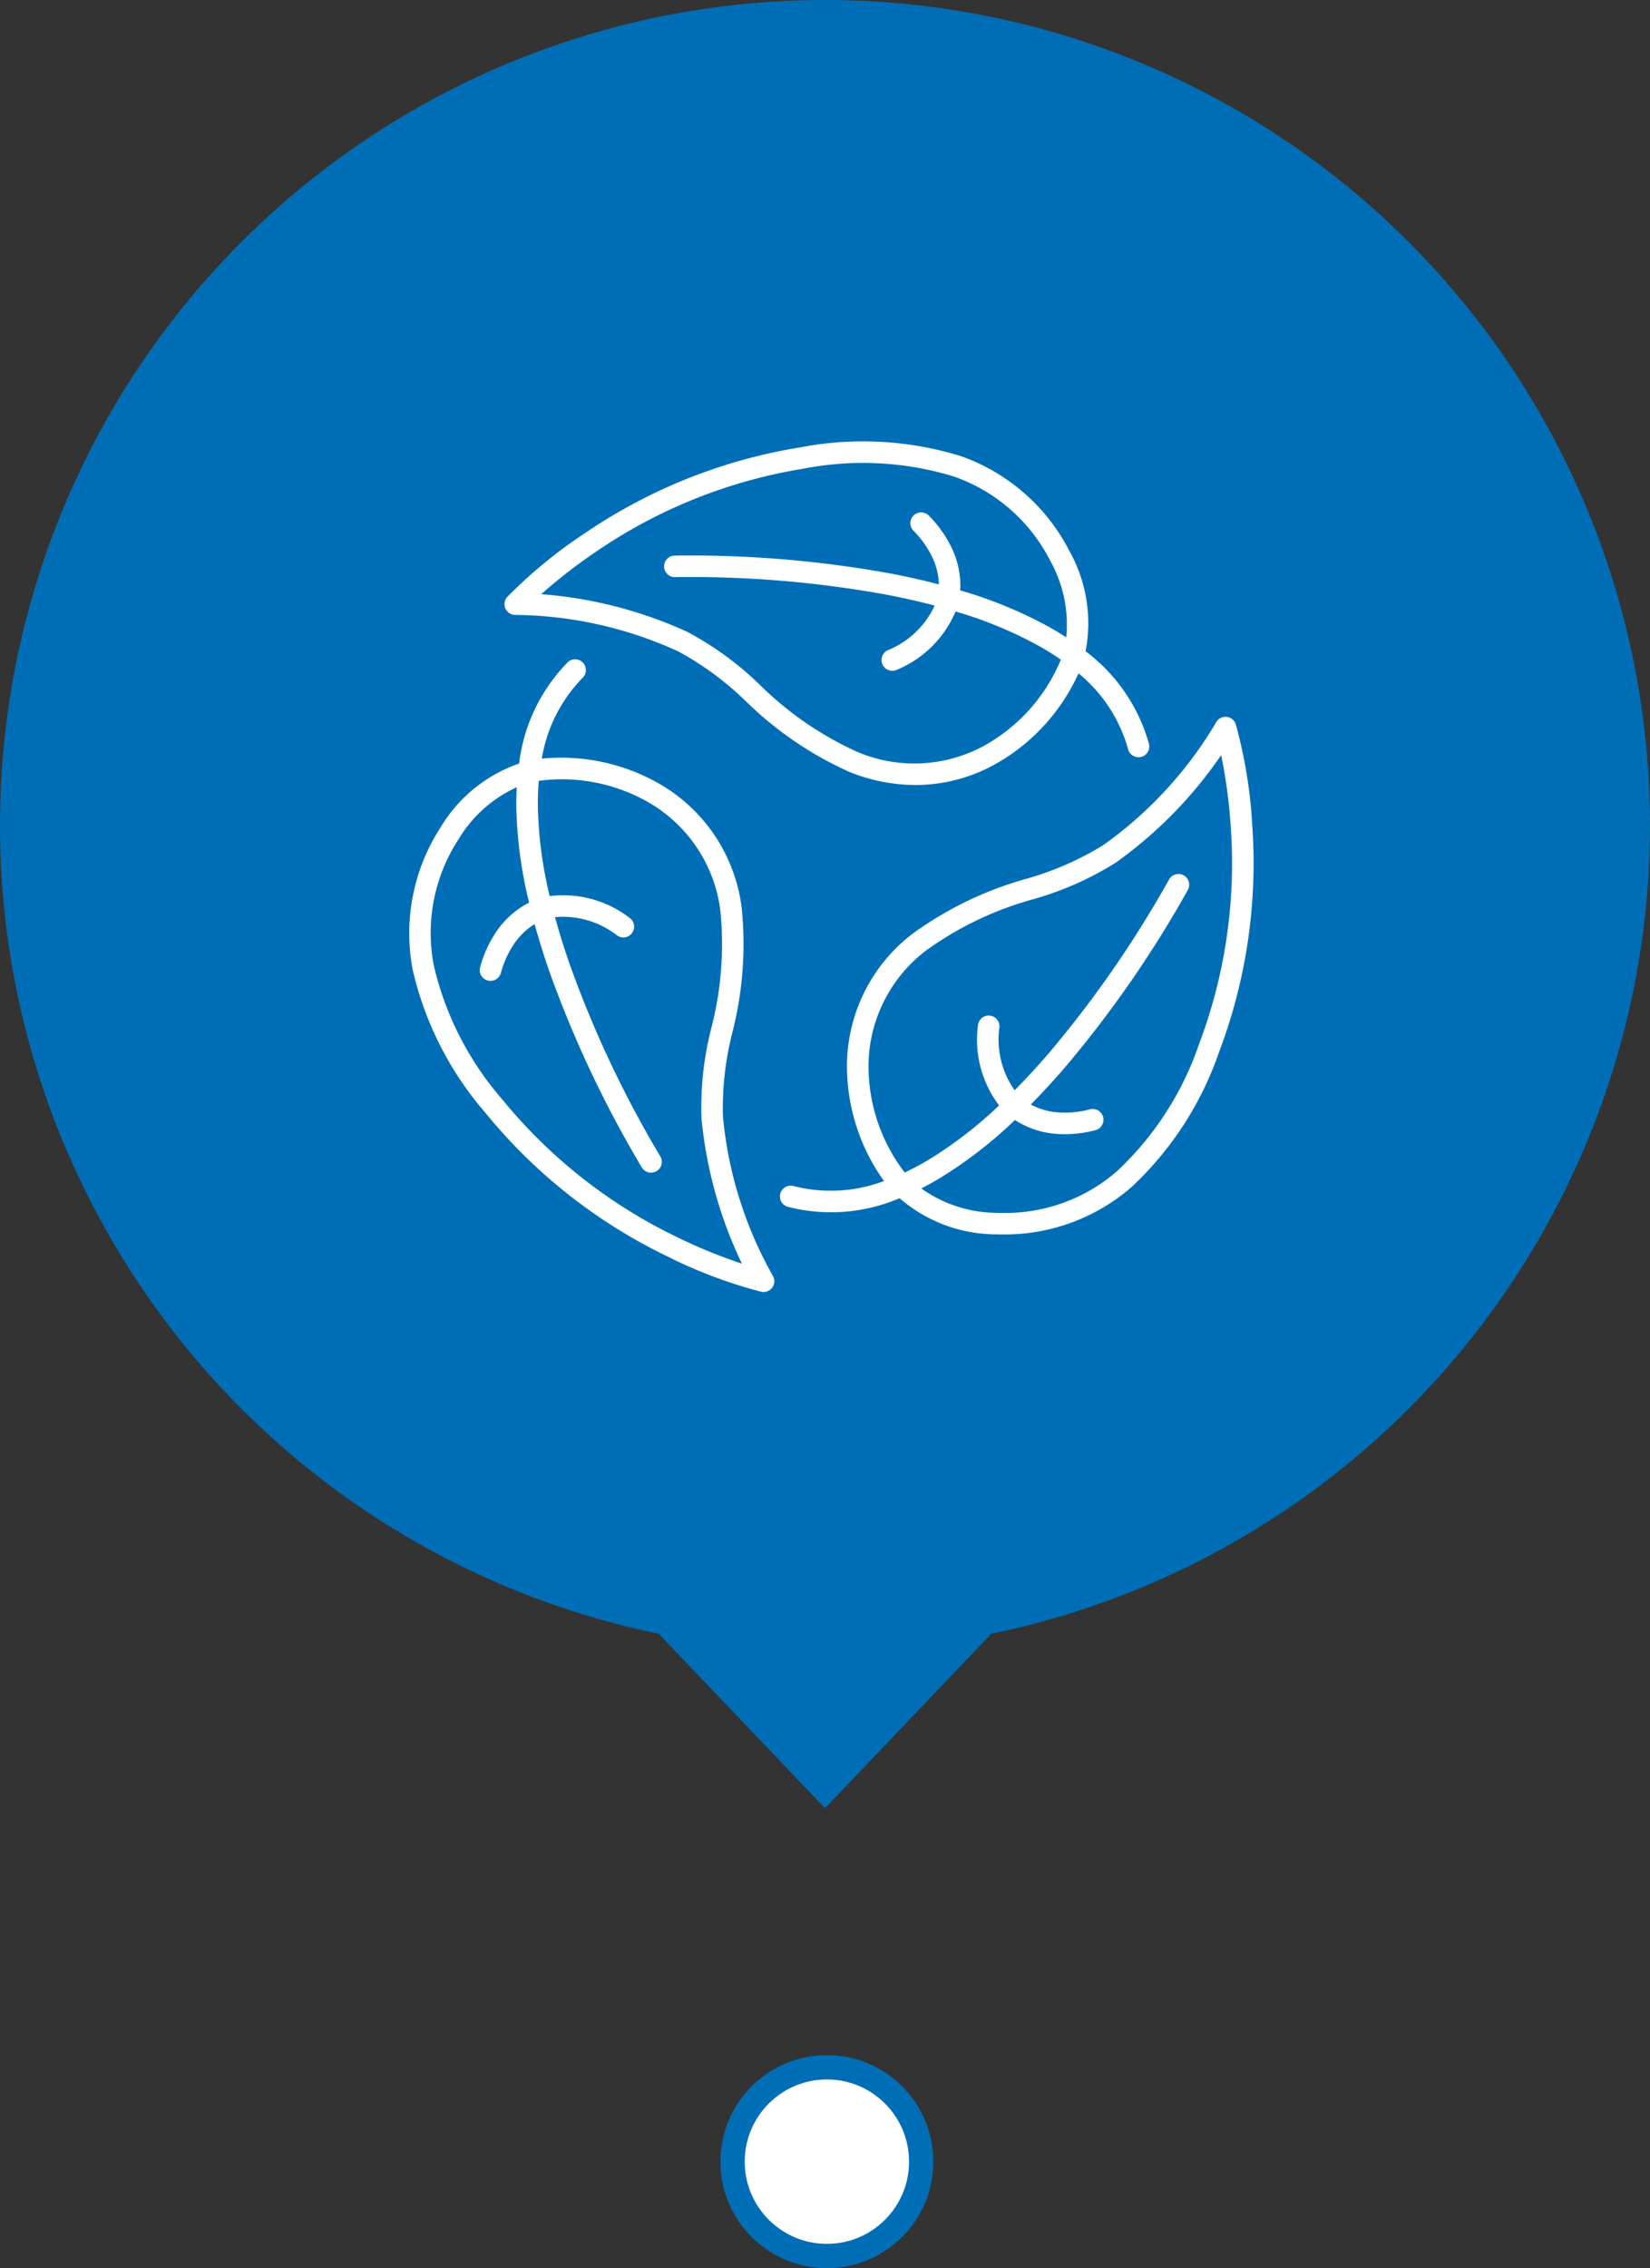 <svg id="Ebene_1" data-name="Ebene 1" xmlns="http://www.w3.org/2000/svg" viewBox="0 0 68.252 93.78"><rect x="0" y="0" width="68.252" height="93.78" fill="#333333" stroke="none"/><defs><style>.cls-1{fill:#006eb6;}.cls-2,.cls-3{fill:#fff;}.cls-3{stroke:#006eb6;stroke-linecap:round;stroke-linejoin:round;}</style></defs><title>bubble-leafs</title><circle class="cls-1" cx="34.126" cy="34.126" r="34.126"/><polygon class="cls-1" points="34.126 74.765 27.252 67.559 41 67.559 34.126 74.765"/><path class="cls-2" d="M37.872,32.46a7.442,7.442,0,0,1-2.725-.537,14.744,14.744,0,0,1-4.295-2.927A12.567,12.567,0,0,0,28.057,26.935a16.532,16.532,0,0,0-6.727-1.509l-.016 0a.445.445,0,0,1-.327-.748,19.765,19.765,0,0,1,3.276-2.677,22.043,22.043,0,0,1,8.828-3.501,13.731,13.731,0,0,1,6.633.353,8.044,8.044,0,0,1,4.508,3.921,6.118,6.118,0,0,1,.673,4.154A7.2,7.2,0,0,1,47.525,30.753a.445.445,0,0,1-.861.226,6.209,6.209,0,0,0-2.051-3.137,8.165,8.165,0,0,1-3.465,3.767A6.809,6.809,0,0,1,37.872,32.46ZM22.388,24.569a17.757,17.757,0,0,1,6.042,1.557,13.177,13.177,0,0,1,3.01,2.2,13.842,13.842,0,0,0,4.031,2.767,6.028,6.028,0,0,0,5.249-.265,7.218,7.218,0,0,0,3.161-3.552q-.416-.291-.889-.558A17.115,17.115,0,0,0,39.527,25.283a4.497,4.497,0,0,1-2.456,2.422.445.445,0,0,1-.322-.83,3.636,3.636,0,0,0,1.914-1.836q-.963-.254-2.029-.457a45.296,45.296,0,0,0-8.705-.719.445.445,0,0,1-.028-.89,46.31,46.31,0,0,1,8.9.734q1.067.203,2.037.457a2.843,2.843,0,0,0-.343-1.26,4.007,4.007,0,0,0-.705-.955.445.445,0,1,1,.625-.634,4.898,4.898,0,0,1,.863,1.166,3.646,3.646,0,0,1,.443,1.931,18.089,18.089,0,0,1,3.709,1.531q.352.199.675.41a5.398,5.398,0,0,0-.657-3.156,7.086,7.086,0,0,0-4.019-3.503,12.885,12.885,0,0,0-6.205-.313,21.147,21.147,0,0,0-8.466,3.361A21.77,21.77,0,0,0,22.388,24.569Z"/><path class="cls-2" d="M31.584,53.422a.445.445,0,0,1-.099-.011,19.762,19.762,0,0,1-3.957-1.499A22.043,22.043,0,0,1,20.082,46.017a13.733,13.733,0,0,1-3.011-5.921,8.044,8.044,0,0,1,1.141-5.865,6.118,6.118,0,0,1,3.261-2.66A7.2,7.2,0,0,1,23.476,27.391a.445.445,0,1,1,.627.633,6.209,6.209,0,0,0-1.691,3.345,8.164,8.164,0,0,1,4.995,1.118A6.894,6.894,0,0,1,30.678,37.526a14.745,14.745,0,0,1-.388,5.183,12.568,12.568,0,0,0-.386,3.451,16.465,16.465,0,0,0,2.057,6.58.445.445,0,0,1-.377.682ZM21.375,32.552a5.398,5.398,0,0,0-2.405,2.147,7.086,7.086,0,0,0-1.024,5.232,12.885,12.885,0,0,0,2.832,5.53,21.147,21.147,0,0,0,7.144,5.651,21.779,21.779,0,0,0,2.767,1.139A17.757,17.757,0,0,1,29.017,46.241a13.179,13.179,0,0,1,.4-3.707,13.841,13.841,0,0,0,.381-4.874,6.028,6.028,0,0,0-2.854-4.414,7.218,7.218,0,0,0-4.657-.961q-.044.505-.039,1.049A17.116,17.116,0,0,0,22.738,37.053a4.496,4.496,0,0,1,3.326.916.445.445,0,1,1-.558.694,3.636,3.636,0,0,0-2.547-.74q.262.961.619,1.985A45.287,45.287,0,0,0,27.308,47.807a.445.445,0,0,1-.757.47,46.316,46.316,0,0,1-3.814-8.074q-.357-1.025-.623-1.993a2.843,2.843,0,0,0-.92.927,4.006,4.006,0,0,0-.474,1.088.445.445,0,0,1-.862-.225,4.894,4.894,0,0,1,.578-1.33,3.646,3.646,0,0,1,1.45-1.349,18.091,18.091,0,0,1-.529-3.978Q21.354,32.938,21.375,32.552Z"/><path class="cls-2" d="M41.43,51.042c-.095,0-.189-.001-.285-.004a6.117,6.117,0,0,1-3.934-1.494,7.199,7.199,0,0,1-4.622.356.445.445,0,0,1,.235-.859,6.21,6.21,0,0,0,3.742-.208,8.165,8.165,0,0,1-1.53-4.885,6.893,6.893,0,0,1,2.729-5.353,14.745,14.745,0,0,1,4.683-2.256,12.566,12.566,0,0,0,3.182-1.391,16.535,16.535,0,0,0,4.67-5.072.445.445,0,0,1,.819.077,19.763,19.763,0,0,1,.68,4.176,22.043,22.043,0,0,1-1.382,9.396,13.733,13.733,0,0,1-3.622,5.568A8,8,0,0,1,41.43,51.042Zm-3.321-1.903a5.398,5.398,0,0,0,3.062,1.009c.09.003.18.004.269.004a7.033,7.033,0,0,0,4.774-1.733A12.884,12.884,0,0,0,49.588,43.2a21.146,21.146,0,0,0,1.322-9.012,21.776,21.776,0,0,0-.397-2.966,17.756,17.756,0,0,1-4.37,4.454A13.179,13.179,0,0,1,42.733,37.183a13.841,13.841,0,0,0-4.411,2.107,6.028,6.028,0,0,0-2.395,4.678,7.218,7.218,0,0,0,1.496,4.514q.46-.215.928-.491a17.118,17.118,0,0,0,2.976-2.284,4.497,4.497,0,0,1-.87-3.338.445.445,0,0,1,.88.136,3.637,3.637,0,0,0,.633,2.576q.701-.707,1.41-1.529A45.288,45.288,0,0,0,48.353,36.373a.445.445,0,0,1,.785.42A46.314,46.314,0,0,1,44.053,44.134q-.709.822-1.414,1.536a2.844,2.844,0,0,0,1.263.333,4.012,4.012,0,0,0,1.179-.133.445.445,0,0,1,.236.859,4.897,4.897,0,0,1-1.441.164,3.646,3.646,0,0,1-1.893-.582,18.093,18.093,0,0,1-3.18,2.447Q38.454,48.964,38.109,49.138Z"/><circle class="cls-3" cx="34.204" cy="89.381" r="3.899"/><circle class="cls-3" cx="34.204" cy="89.381" r="3.899"/></svg>